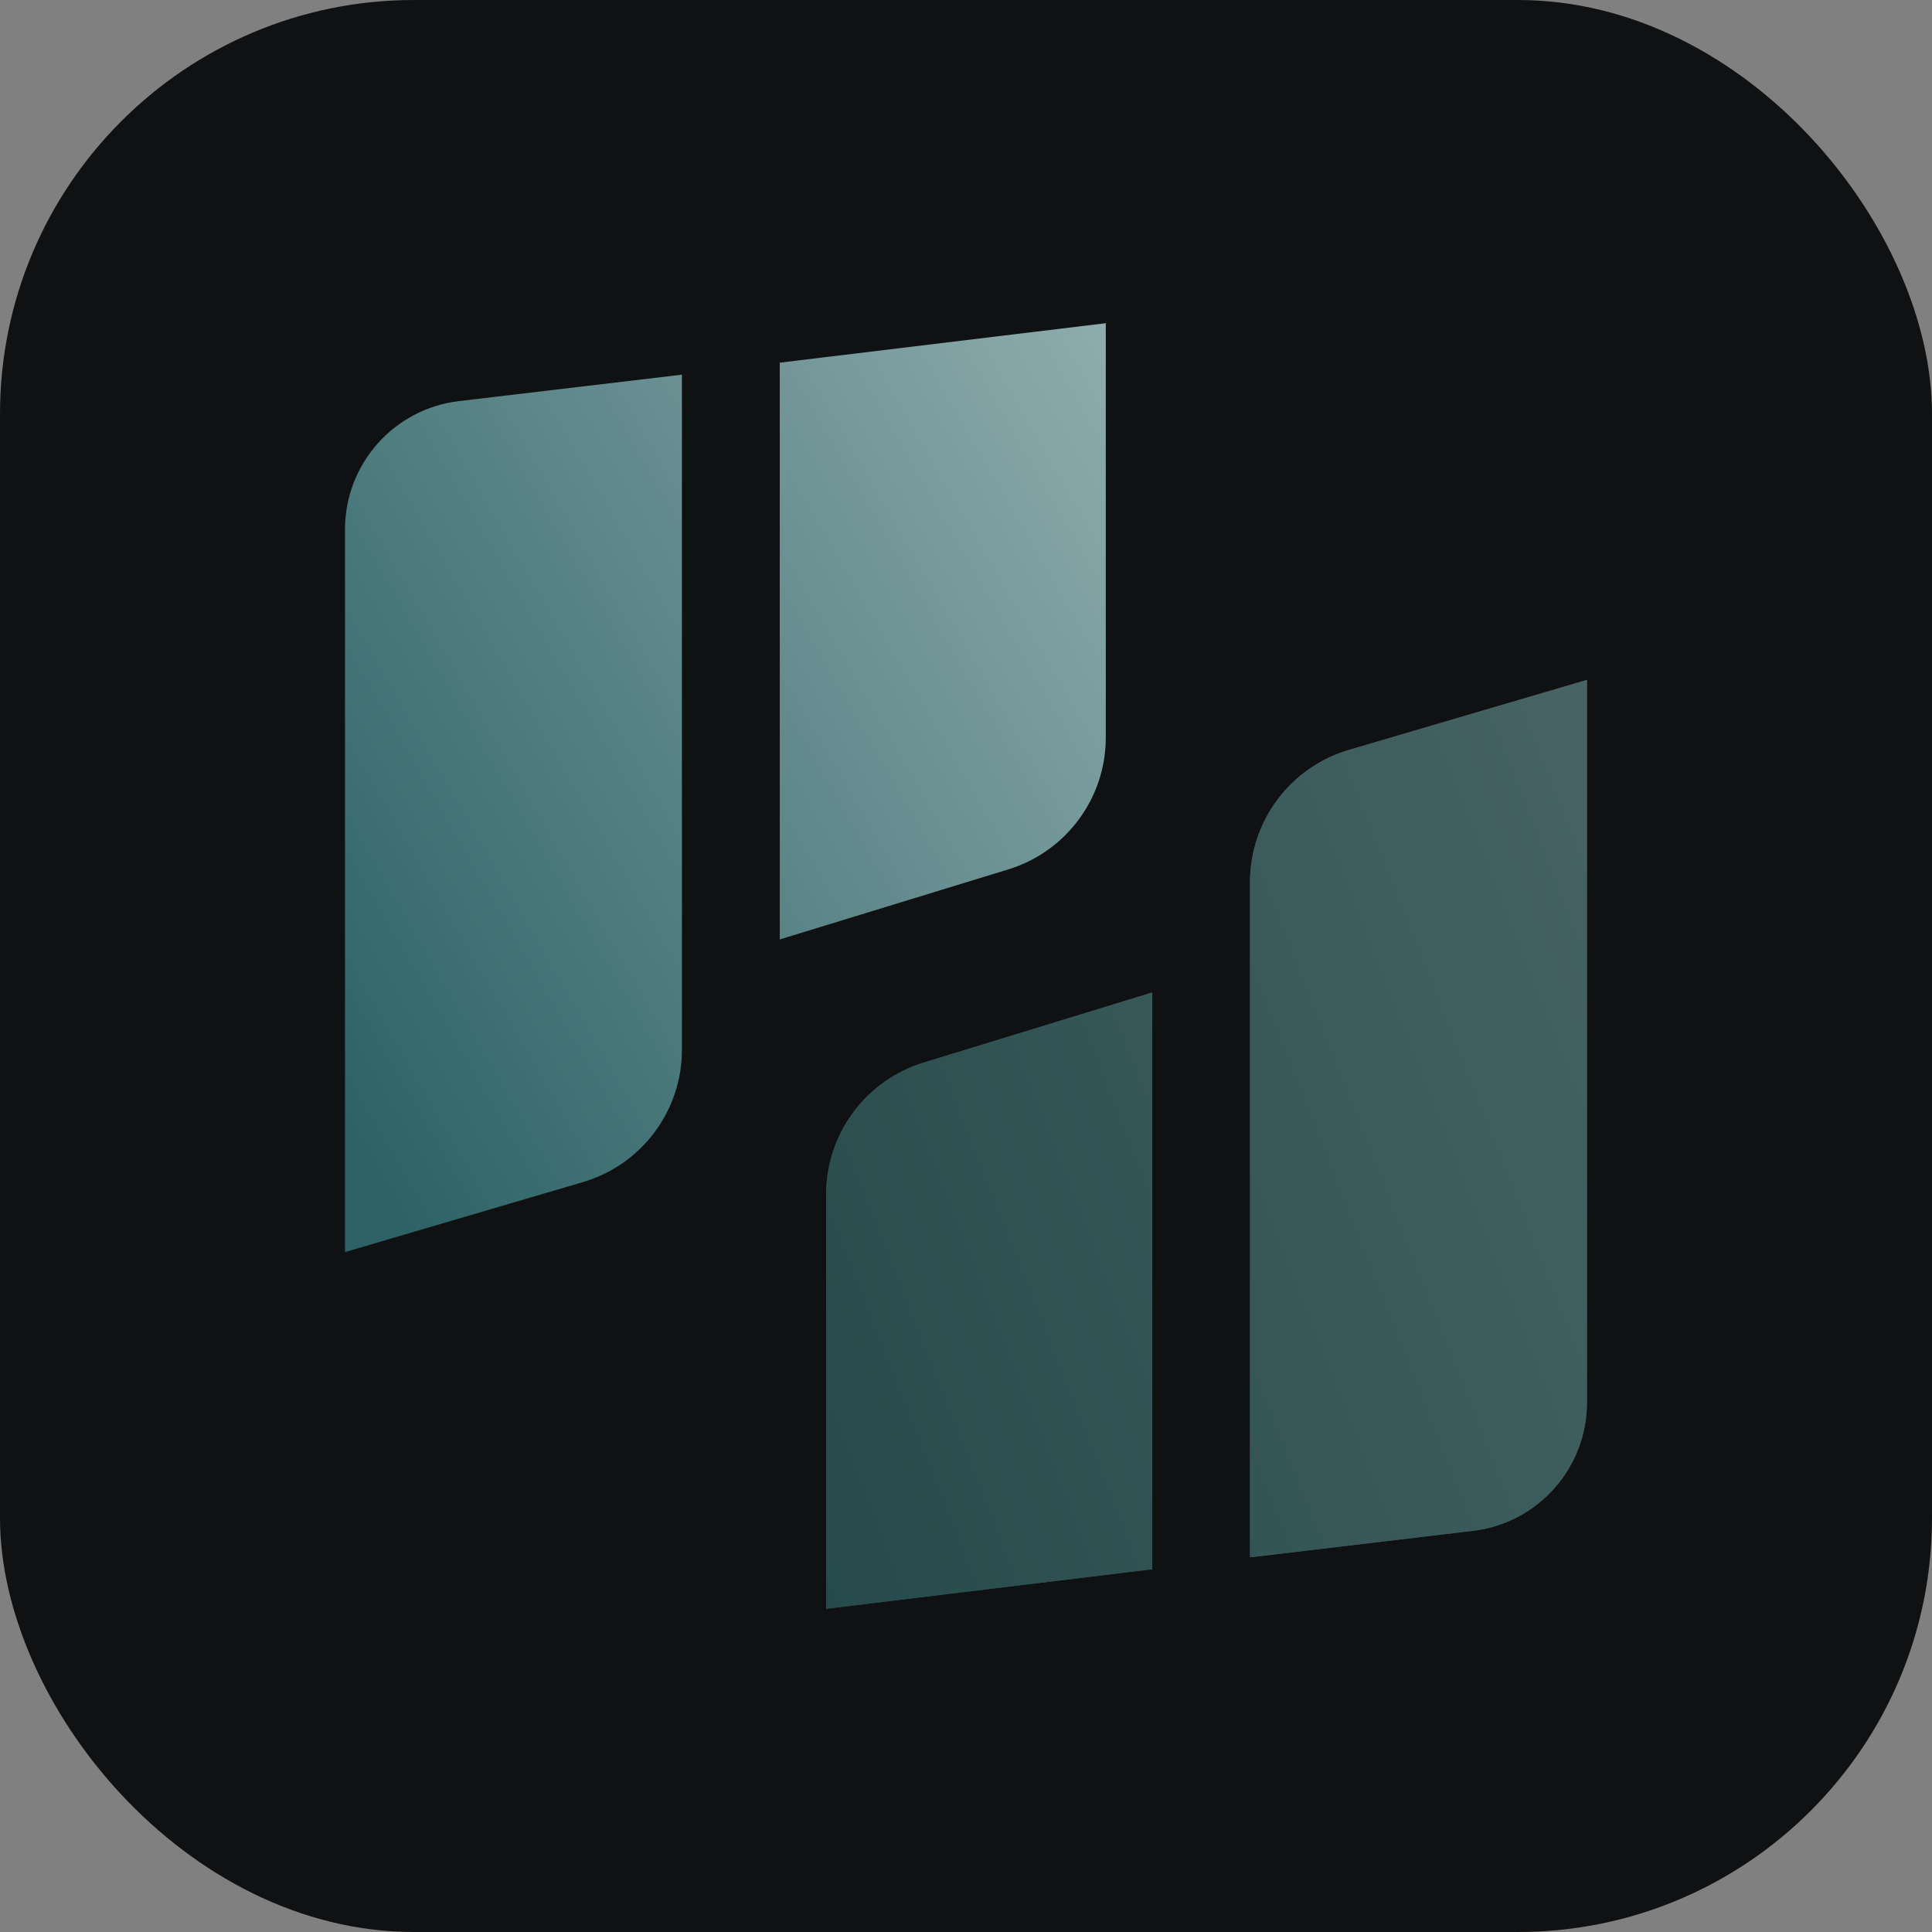 <svg width="28" height="28" viewBox="0 0 28 28" fill="none" xmlns="http://www.w3.org/2000/svg">
<rect x="0" y="0" width="28" height="28" fill="#808080" stroke="none"/>
<rect width="28" height="28" rx="6" fill="#101112"/>
<path d="M16.026 4.684L11.301 5.256V13.615L14.613 12.6C15.453 12.342 16.026 11.567 16.026 10.689V4.684Z" fill="url(#paint0_linear_2462_5140)"/>
<path d="M6.651 5.813C5.709 5.925 5 6.724 5 7.672V18.146L8.448 17.132C9.299 16.881 9.883 16.101 9.883 15.214V5.43L6.651 5.813Z" fill="url(#paint1_linear_2462_5140)"/>
<path d="M11.973 23.316L16.698 22.743V14.384L13.386 15.4C12.546 15.657 11.973 16.433 11.973 17.311V23.316Z" fill="url(#paint2_linear_2462_5140)"/>
<path d="M11.973 23.316L16.698 22.743V14.384L13.386 15.4C12.546 15.657 11.973 16.433 11.973 17.311V23.316Z" fill="#112B2B" fill-opacity="0.53"/>
<path d="M21.347 22.186C22.289 22.074 22.999 21.276 22.999 20.327V9.854L19.551 10.868C18.7 11.118 18.116 11.899 18.116 12.786V22.57L21.347 22.186Z" fill="url(#paint3_linear_2462_5140)"/>
<path d="M21.347 22.186C22.289 22.074 22.999 21.276 22.999 20.327V9.854L19.551 10.868C18.7 11.118 18.116 11.899 18.116 12.786V22.57L21.347 22.186Z" fill="#112B2B" fill-opacity="0.53"/>
<defs>
<linearGradient id="paint0_linear_2462_5140" x1="5" y1="16.228" x2="33.506" y2="-0.198" gradientUnits="userSpaceOnUse">
<stop stop-color="#2D6366"/>
<stop offset="1" stop-color="white"/>
</linearGradient>
<linearGradient id="paint1_linear_2462_5140" x1="5" y1="16.228" x2="33.506" y2="-0.198" gradientUnits="userSpaceOnUse">
<stop stop-color="#2D6366"/>
<stop offset="1" stop-color="white"/>
</linearGradient>
<linearGradient id="paint2_linear_2462_5140" x1="8.354" y1="23.31" x2="49.337" y2="7.137" gradientUnits="userSpaceOnUse">
<stop stop-color="#2D6366"/>
<stop offset="1" stop-color="white"/>
</linearGradient>
<linearGradient id="paint3_linear_2462_5140" x1="8.354" y1="23.31" x2="49.337" y2="7.137" gradientUnits="userSpaceOnUse">
<stop stop-color="#2D6366"/>
<stop offset="1" stop-color="white"/>
</linearGradient>
</defs>
</svg>
